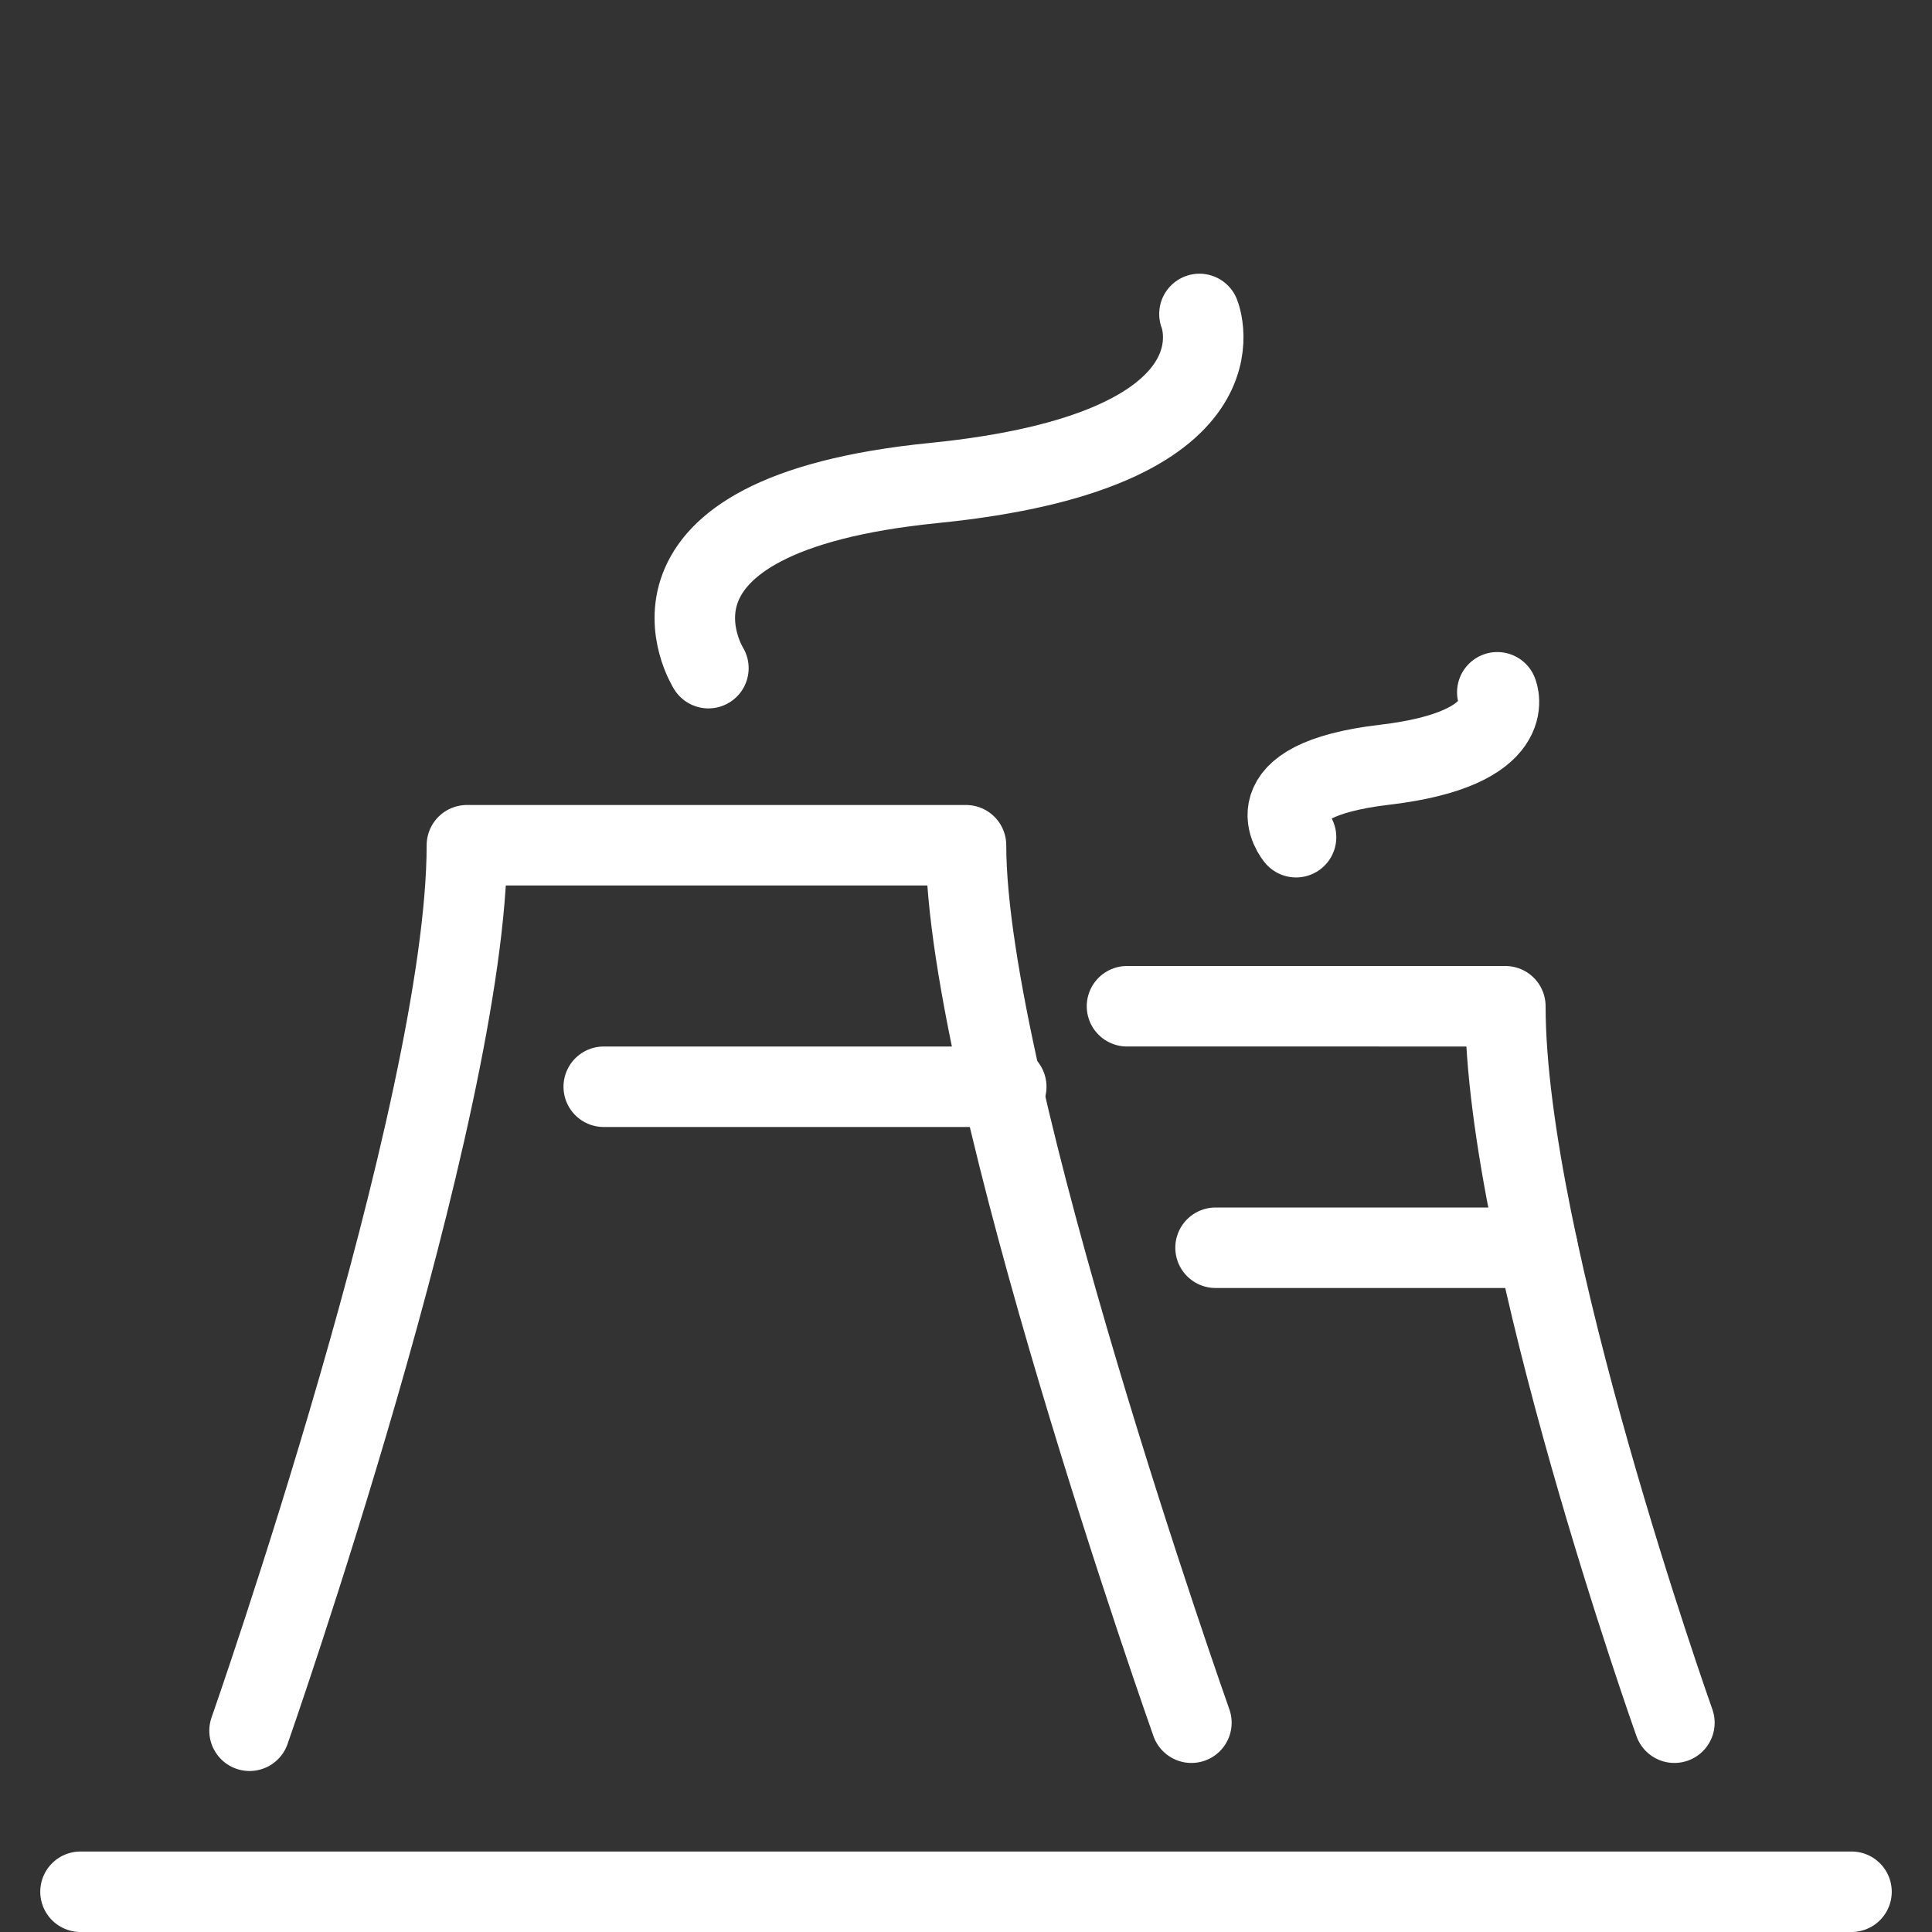 <?xml version="1.0" encoding="UTF-8"?> <!-- Generator: Adobe Illustrator 23.0.3, SVG Export Plug-In . SVG Version: 6.00 Build 0) --> <svg xmlns="http://www.w3.org/2000/svg" xmlns:xlink="http://www.w3.org/1999/xlink" id="Layer_1" x="0px" y="0px" width="24px" height="24px" viewBox="0 0 24 24" style="enable-background:new 0 0 24 24;" xml:space="preserve"><rect x="0" y="0" width="24" height="24" fill="#333333" stroke="none"/> <style type="text/css"> .st0{fill:none;stroke:#FFFFFF;stroke-linecap:round;stroke-linejoin:round;} .st1{fill:none;stroke:#FFFFFF;stroke-linecap:round;stroke-linejoin:round;stroke-miterlimit:10;} .st2{fill:none;} </style> <g> <path class="st0" d="M14.8,21.4c0,0-2.8-7.9-2.8-10.9H5.8c0,3.3-2.7,11-2.7,11"></path> <line class="st0" x1="7.5" y1="13.5" x2="12.5" y2="13.5"></line> <path class="st0" d="M20.8,21.4c0,0-2.1-5.9-2.1-8.9H14"></path> <line class="st0" x1="15.1" y1="15.5" x2="19.1" y2="15.5"></line> <line class="st0" x1="1" y1="23.5" x2="23" y2="23.5"></line> <path class="st1" d="M14.9,3.9c0,0,0.7,1.7-3.3,2.1c-4,0.4-2.8,2.3-2.8,2.3"></path> <path class="st1" d="M18.6,8.6c0,0,0.3,0.7-1.4,0.9c-1.7,0.2-1.1,0.9-1.1,0.9"></path> </g> <rect x="0" y="0" class="st2" width="24" height="24"></rect> </svg> 